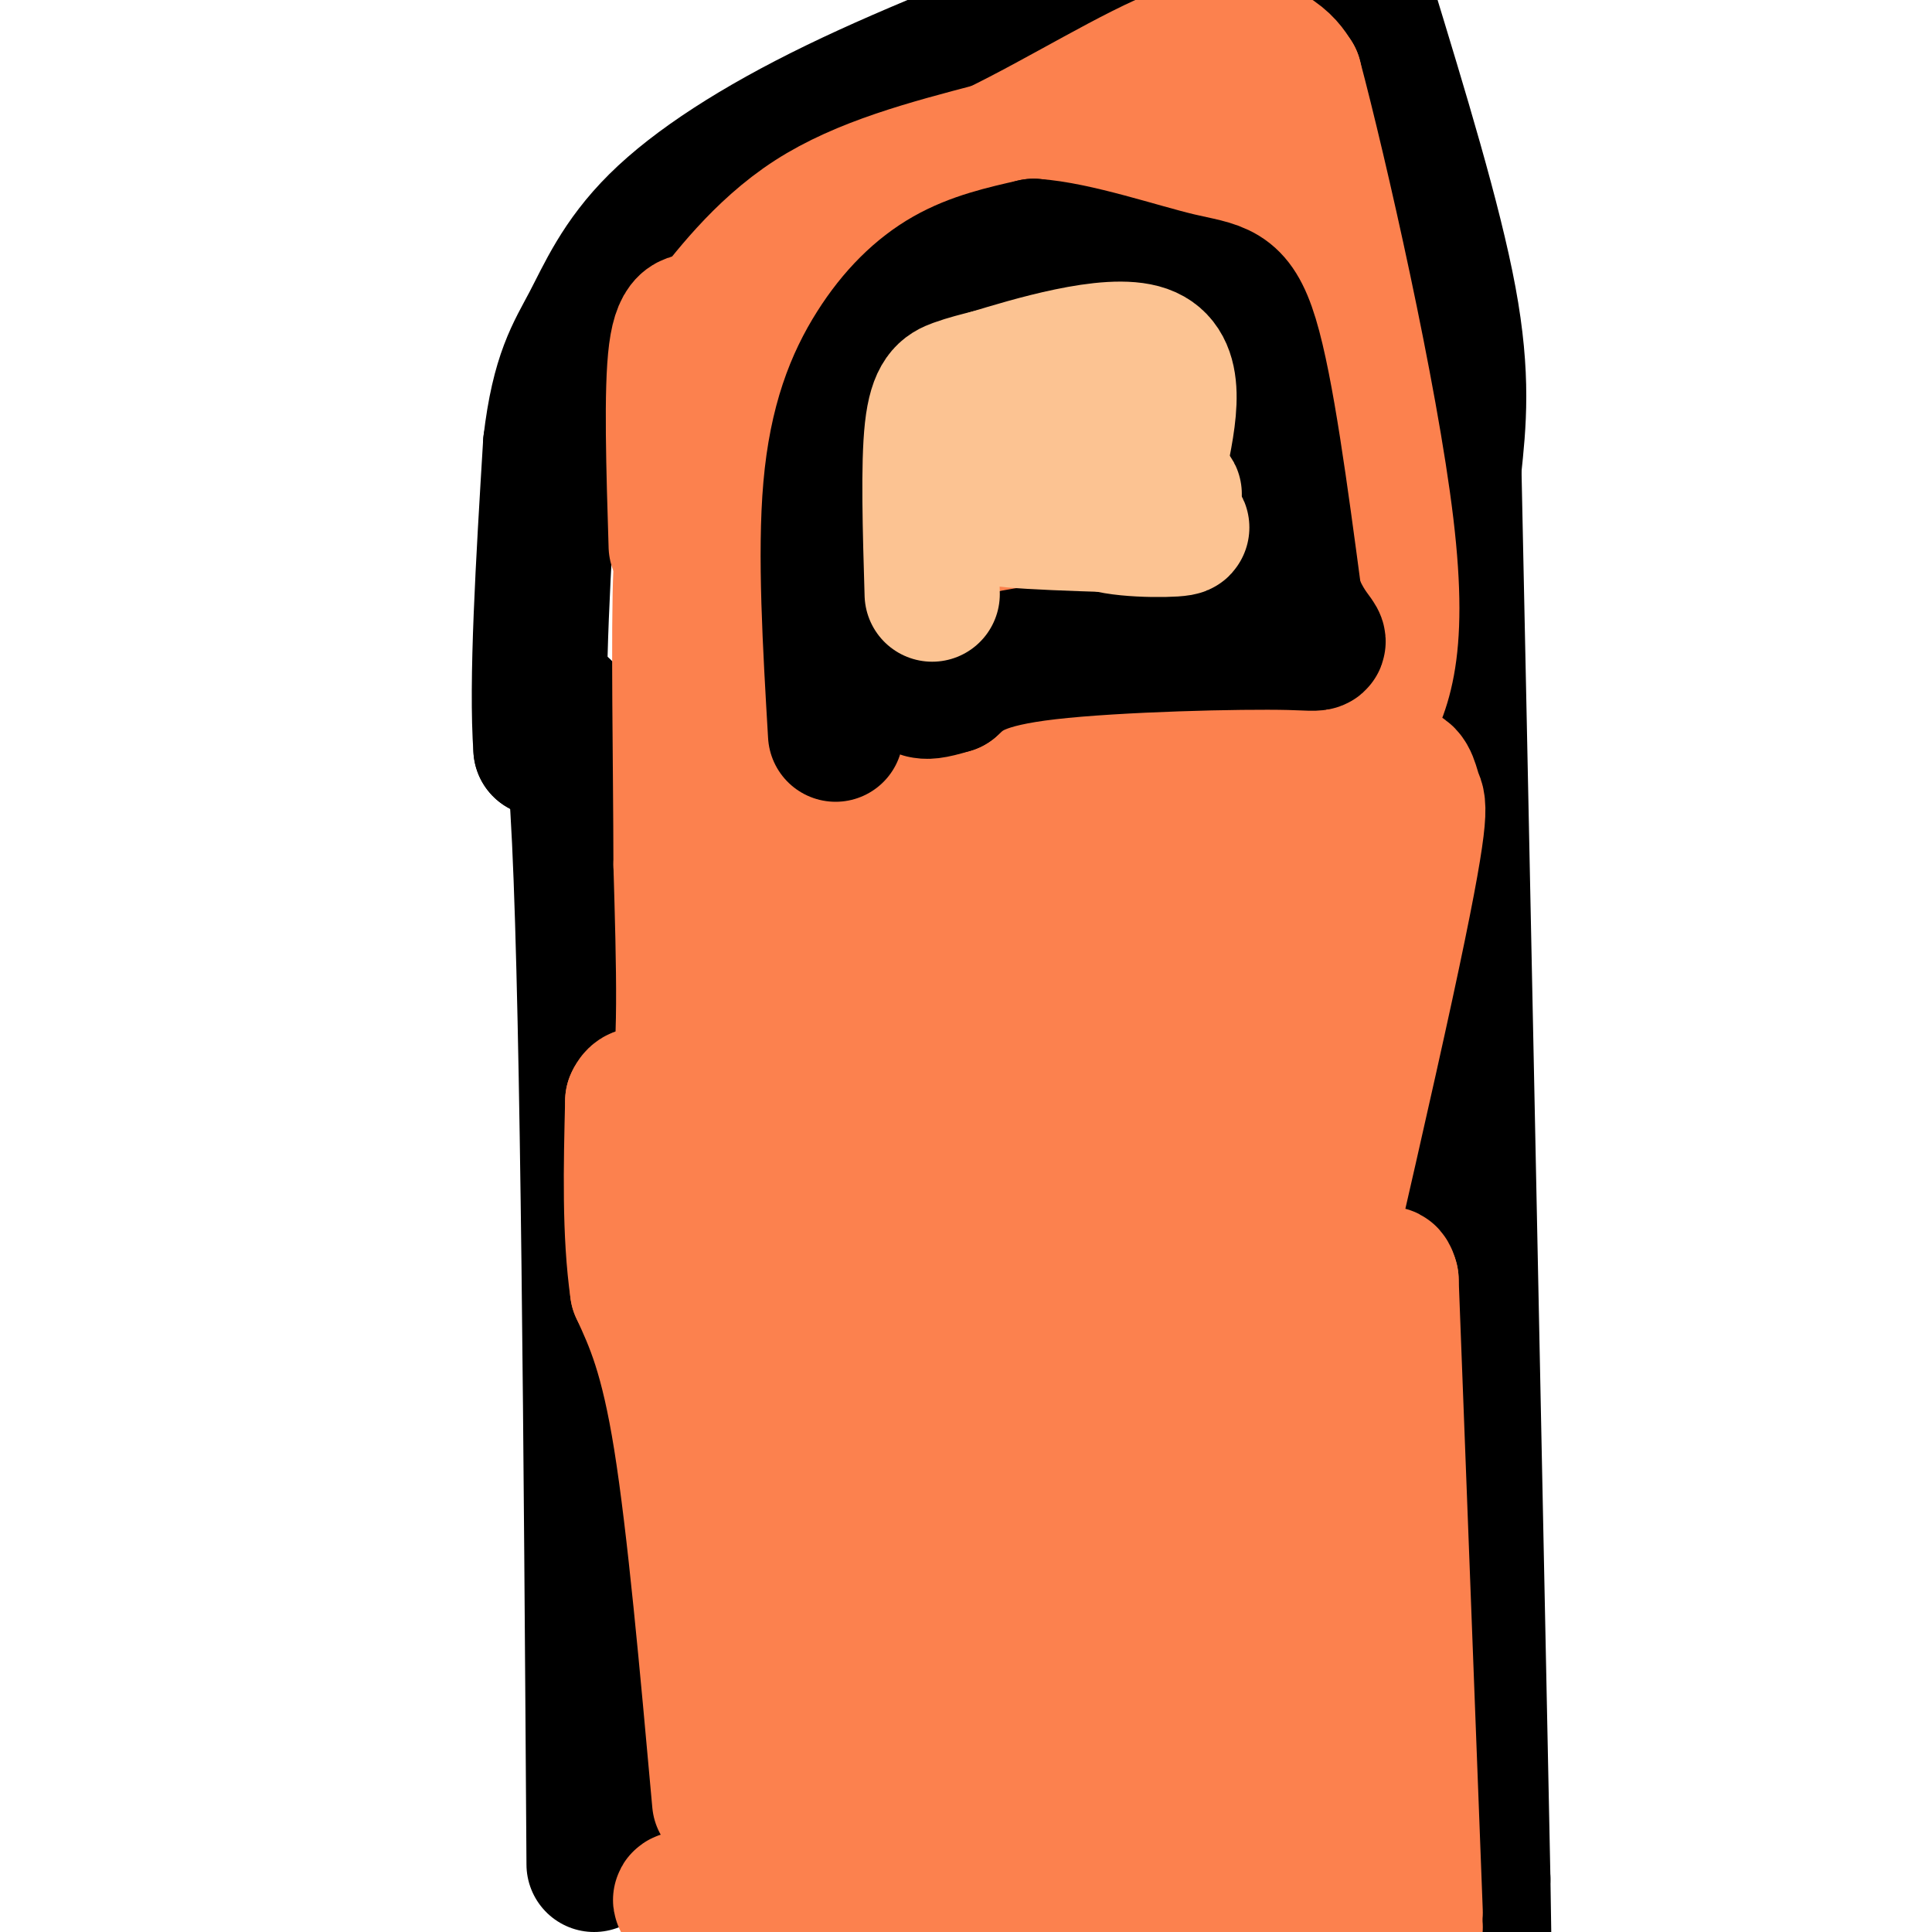 <svg viewBox='0 0 400 400' version='1.1' xmlns='http://www.w3.org/2000/svg' xmlns:xlink='http://www.w3.org/1999/xlink'><g fill='none' stroke='#000000' stroke-width='28' stroke-linecap='round' stroke-linejoin='round'><path d='M123,386c-0.583,-86.750 -1.167,-173.500 -3,-212c-1.833,-38.500 -4.917,-28.750 -8,-19'/><path d='M112,155c-1.000,-13.667 0.500,-38.333 2,-63'/><path d='M114,92c1.678,-14.442 4.872,-19.046 8,-25c3.128,-5.954 6.188,-13.257 14,-21c7.812,-7.743 20.375,-15.927 37,-24c16.625,-8.073 37.313,-16.037 58,-24'/><path d='M283,0c7.000,22.917 14.000,45.833 17,62c3.000,16.167 2.000,25.583 1,35'/><path d='M301,97c1.167,54.500 3.583,173.250 6,292'/><path d='M307,389c0.833,48.833 -0.083,24.917 -1,1'/></g>
<g fill='none' stroke='#FC814E' stroke-width='28' stroke-linecap='round' stroke-linejoin='round'><path d='M149,373c-2.583,-28.667 -5.167,-57.333 -8,-75c-2.833,-17.667 -5.917,-24.333 -9,-31'/><path d='M132,267c-1.667,-11.667 -1.333,-25.333 -1,-39'/><path d='M131,228c1.800,-4.422 6.800,4.022 9,-2c2.200,-6.022 1.600,-26.511 1,-47'/><path d='M141,179c-0.022,-20.556 -0.578,-48.444 0,-61c0.578,-12.556 2.289,-9.778 4,-7'/><path d='M145,111c1.333,-5.000 2.667,-14.000 4,-23'/><path d='M140,113c-0.500,-16.167 -1.000,-32.333 0,-40c1.000,-7.667 3.500,-6.833 6,-6'/><path d='M146,67c4.133,-5.200 11.467,-15.200 22,-22c10.533,-6.800 24.267,-10.400 38,-14'/><path d='M206,31c13.690,-6.631 28.917,-16.208 39,-20c10.083,-3.792 15.024,-1.798 18,0c2.976,1.798 3.988,3.399 5,5'/><path d='M268,16c5.222,19.578 15.778,66.022 19,93c3.222,26.978 -0.889,34.489 -5,42'/><path d='M282,151c-0.378,11.289 1.178,18.511 0,39c-1.178,20.489 -5.089,54.244 -9,88'/><path d='M273,278c-1.667,21.644 -1.333,31.756 0,41c1.333,9.244 3.667,17.622 6,26'/><path d='M279,345c3.333,13.333 8.667,33.667 14,54'/><path d='M293,396c0.000,0.000 -5.000,-131.000 -5,-131'/><path d='M288,265c-2.333,-9.000 -5.667,34.000 -7,65c-1.333,31.000 -0.667,50.000 0,69'/><path d='M259,398c-23.750,-8.000 -47.500,-16.000 -64,-19c-16.500,-3.000 -25.750,-1.000 -35,1'/><path d='M160,380c-6.042,-0.064 -3.647,-0.724 -3,1c0.647,1.724 -0.456,5.833 -1,-4c-0.544,-9.833 -0.531,-33.609 0,-51c0.531,-17.391 1.580,-28.397 4,-41c2.420,-12.603 6.210,-26.801 10,-41'/><path d='M170,244c2.178,-22.156 2.622,-57.044 4,-75c1.378,-17.956 3.689,-18.978 6,-20'/><path d='M180,149c0.726,7.738 -0.458,37.083 -2,56c-1.542,18.917 -3.440,27.405 -5,31c-1.560,3.595 -2.780,2.298 -4,1'/><path d='M169,237c-1.180,-0.203 -2.131,-1.209 1,-6c3.131,-4.791 10.343,-13.367 14,-13c3.657,0.367 3.759,9.676 4,-9c0.241,-18.676 0.620,-65.338 1,-112'/><path d='M189,97c-0.111,-18.400 -0.889,-8.400 -4,-5c-3.111,3.400 -8.556,0.200 -14,-3'/><path d='M164,70c20.733,-16.289 41.467,-32.578 57,-41c15.533,-8.422 25.867,-8.978 32,-7c6.133,1.978 8.067,6.489 10,11'/><path d='M263,33c2.667,1.711 4.333,0.489 5,20c0.667,19.511 0.333,59.756 0,100'/><path d='M268,153c-0.498,23.257 -1.742,31.399 -3,4c-1.258,-27.399 -2.531,-90.338 -3,-115c-0.469,-24.662 -0.134,-11.046 -3,-8c-2.866,3.046 -8.933,-4.477 -15,-12'/><path d='M244,22c-2.732,17.770 -2.062,68.196 -2,89c0.062,20.804 -0.483,11.986 3,23c3.483,11.014 10.995,41.861 14,43c3.005,1.139 1.502,-27.431 0,-56'/><path d='M259,121c-0.040,-14.217 -0.142,-21.759 -2,-30c-1.858,-8.241 -5.474,-17.180 -8,-21c-2.526,-3.820 -3.961,-2.521 -8,-8c-4.039,-5.479 -10.680,-17.737 -14,-3c-3.320,14.737 -3.317,56.468 -2,76c1.317,19.532 3.948,16.866 5,20c1.052,3.134 0.526,12.067 0,21'/><path d='M230,176c-0.190,4.821 -0.667,6.375 0,3c0.667,-3.375 2.476,-11.679 0,-34c-2.476,-22.321 -9.238,-58.661 -16,-95'/><path d='M214,50c-3.477,-18.251 -4.171,-16.378 -8,-7c-3.829,9.378 -10.793,26.263 -14,36c-3.207,9.737 -2.658,12.327 -2,33c0.658,20.673 1.424,59.428 5,82c3.576,22.572 9.963,28.962 13,37c3.037,8.038 2.725,17.725 2,20c-0.725,2.275 -1.862,-2.863 -3,-8'/><path d='M207,243c-1.404,-15.632 -3.415,-50.711 -7,-72c-3.585,-21.289 -8.744,-28.789 -12,-33c-3.256,-4.211 -4.607,-5.134 -6,-6c-1.393,-0.866 -2.826,-1.676 -4,6c-1.174,7.676 -2.087,23.838 -3,40'/><path d='M175,178c-0.362,13.018 0.233,25.561 -1,39c-1.233,13.439 -4.293,27.772 -7,24c-2.707,-3.772 -5.059,-25.649 -6,-55c-0.941,-29.351 -0.470,-66.175 0,-103'/><path d='M161,83c-0.278,25.839 -0.971,141.936 -1,188c-0.029,46.064 0.608,22.094 -1,21c-1.608,-1.094 -5.459,20.687 -7,20c-1.541,-0.687 -0.770,-23.844 0,-47'/><path d='M152,265c-0.130,-11.046 -0.455,-15.162 1,-27c1.455,-11.838 4.689,-31.400 16,-59c11.311,-27.600 30.699,-63.238 41,-92c10.301,-28.762 11.515,-50.646 12,-12c0.485,38.646 0.243,137.823 0,237'/><path d='M222,312c-0.036,52.560 -0.125,65.458 0,40c0.125,-25.458 0.464,-89.274 -1,-130c-1.464,-40.726 -4.732,-58.363 -8,-76'/><path d='M213,146c-3.123,-10.922 -6.930,-0.226 -10,0c-3.070,0.226 -5.404,-10.016 -6,24c-0.596,34.016 0.544,112.290 -1,149c-1.544,36.710 -5.772,31.855 -10,27'/><path d='M186,346c-2.133,-16.378 -2.467,-70.822 -4,-76c-1.533,-5.178 -4.267,38.911 -7,83'/><path d='M175,353c-1.054,15.724 -0.190,13.534 -1,5c-0.810,-8.534 -3.295,-23.413 0,-61c3.295,-37.587 12.370,-97.882 16,-92c3.630,5.882 1.815,77.941 0,150'/><path d='M190,355c-0.004,32.220 -0.014,37.771 0,41c0.014,3.229 0.051,4.136 6,2c5.949,-2.136 17.811,-7.315 29,-10c11.189,-2.685 21.705,-2.877 28,-3c6.295,-0.123 8.370,-0.178 9,-6c0.630,-5.822 -0.185,-17.411 -1,-29'/><path d='M261,350c-3.155,-13.764 -10.543,-33.676 -16,-55c-5.457,-21.324 -8.981,-44.062 -11,-62c-2.019,-17.938 -2.531,-31.076 0,-42c2.531,-10.924 8.104,-19.633 12,-13c3.896,6.633 6.113,28.610 7,54c0.887,25.390 0.443,54.195 0,83'/><path d='M253,315c-0.333,29.000 -1.167,60.000 -2,91'/><path d='M245,386c17.036,-72.691 34.072,-145.383 42,-182c7.928,-36.617 6.747,-37.161 6,-39c-0.747,-1.839 -1.059,-4.973 -3,-5c-1.941,-0.027 -5.510,3.055 -12,19c-6.490,15.945 -15.901,44.754 -24,69c-8.099,24.246 -14.885,43.927 -21,67c-6.115,23.073 -11.557,49.536 -17,76'/><path d='M216,391c-3.394,8.225 -3.379,-9.213 1,-44c4.379,-34.787 13.122,-86.922 11,-77c-2.122,9.922 -15.110,81.902 -17,108c-1.890,26.098 7.317,6.314 12,-3c4.683,-9.314 4.841,-8.157 5,-7'/><path d='M228,368c2.621,-4.462 6.675,-12.115 10,-26c3.325,-13.885 5.922,-34.000 7,-34c1.078,0.000 0.636,20.115 -1,33c-1.636,12.885 -4.468,18.538 -12,27c-7.532,8.462 -19.766,19.731 -32,31'/><path d='M155,398c-8.583,-2.333 -17.167,-4.667 -13,-5c4.167,-0.333 21.083,1.333 38,3'/><path d='M180,396c7.667,0.833 7.833,1.417 8,2'/></g>
<g fill='none' stroke='#000000' stroke-width='28' stroke-linecap='round' stroke-linejoin='round'><path d='M173,152c-1.101,-18.685 -2.202,-37.369 -1,-51c1.202,-13.631 4.708,-22.208 9,-29c4.292,-6.792 9.369,-11.798 15,-15c5.631,-3.202 11.815,-4.601 18,-6'/><path d='M214,51c8.786,0.583 21.750,5.042 30,7c8.250,1.958 11.786,1.417 15,12c3.214,10.583 6.107,32.292 9,54'/><path d='M268,124c3.905,10.357 9.167,9.250 -1,9c-10.167,-0.250 -35.762,0.357 -50,2c-14.238,1.643 -17.119,4.321 -20,7'/><path d='M197,142c-4.333,1.333 -5.167,1.167 -6,1'/></g>
<g fill='none' stroke='#FCC392' stroke-width='28' stroke-linecap='round' stroke-linejoin='round'><path d='M193,123c-0.400,-13.400 -0.800,-26.800 0,-34c0.800,-7.200 2.800,-8.200 5,-9c2.200,-0.800 4.600,-1.400 7,-2'/><path d='M205,78c8.067,-2.444 24.733,-7.556 32,-5c7.267,2.556 5.133,12.778 3,23'/><path d='M240,96c0.702,4.905 0.958,5.667 2,6c1.042,0.333 2.869,0.238 -3,1c-5.869,0.762 -19.435,2.381 -33,4'/><path d='M206,107c0.833,1.000 19.417,1.500 38,2'/><path d='M244,109c3.422,0.578 -7.022,1.022 -13,0c-5.978,-1.022 -7.489,-3.511 -9,-6'/><path d='M225,92c7.167,0.333 14.333,0.667 12,1c-2.333,0.333 -14.167,0.667 -26,1'/><path d='M211,94c-4.333,0.500 -2.167,1.250 0,2'/></g>
</svg>